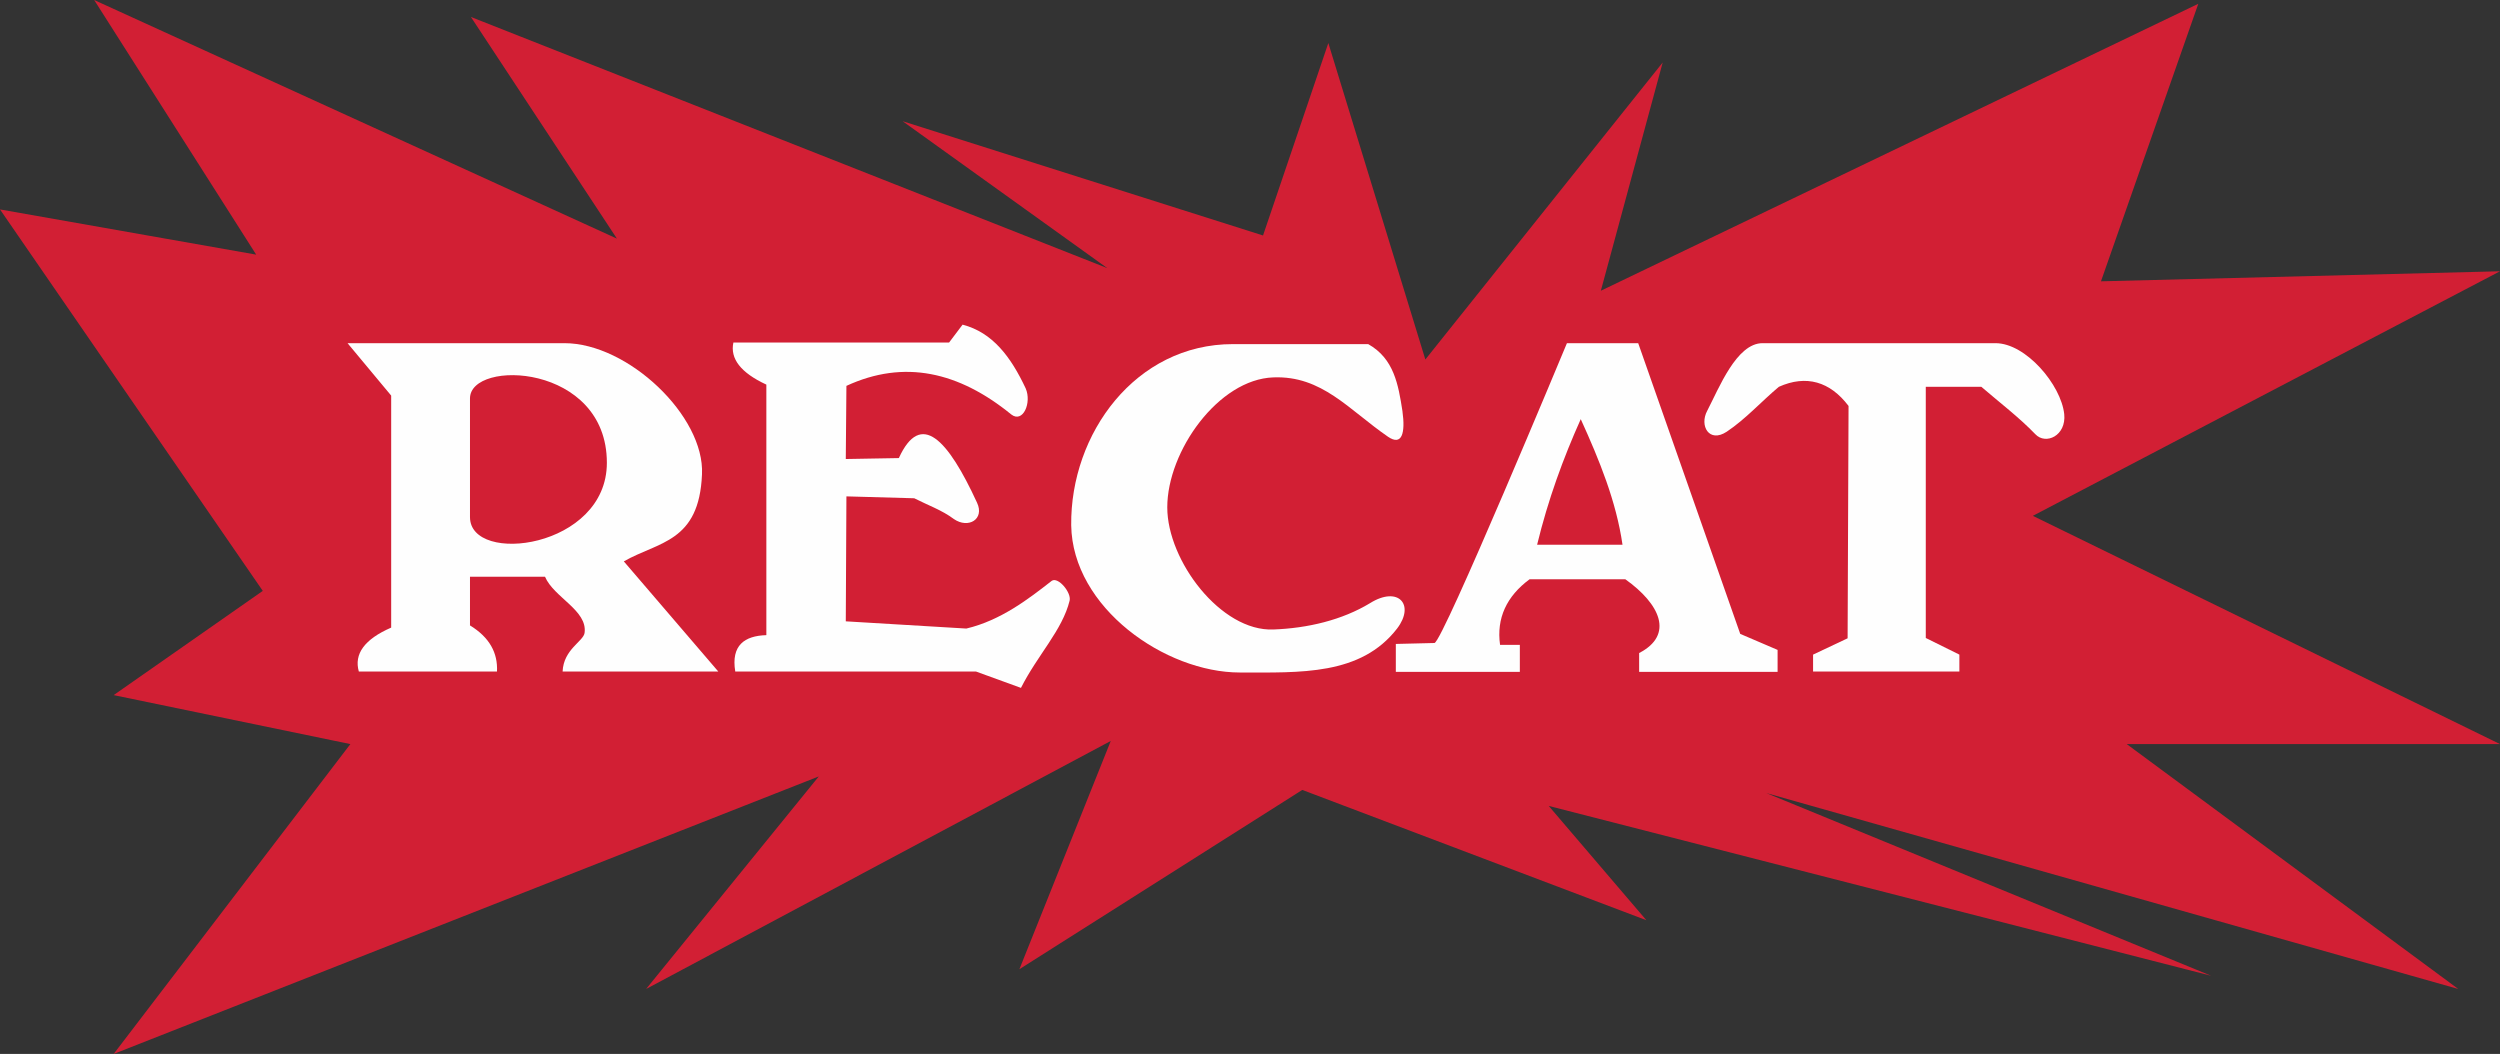 <?xml version="1.0" encoding="UTF-8"?>
<!DOCTYPE svg PUBLIC "-//W3C//DTD SVG 1.1//EN" "http://www.w3.org/Graphics/SVG/1.1/DTD/svg11.dtd">
<!-- Creator: CorelDRAW X8 -->
<svg xmlns="http://www.w3.org/2000/svg" xml:space="preserve" width="21.305mm" height="8.982mm" version="1.1" style="shape-rendering:geometricPrecision; text-rendering:geometricPrecision; image-rendering:optimizeQuality; fill-rule:evenodd; clip-rule:evenodd"
viewBox="0 0 7963 3357"
 xmlns:xlink="http://www.w3.org/1999/xlink">
 <rect x="0" y="0" width="7963" height="3357" fill="#333333" stroke="none"/>
 <defs>
  <style type="text/css">
   <![CDATA[
    .fil1 {fill:#FEFEFE}
    .fil0 {fill:#D21F34}
   ]]>
  </style>
 </defs>
 <g id="Capa_x0020_1">
  <g id="_2709171957216">
   <polygon class="fil0" points="300,0 1965,760 1500,54 3527,854 2875,386 4023,750 4231,137 4540,1145 5296,199 5099,926 7002,12 6692,896 7963,864 6475,1643 7963,2370 6774,2370 7830,3150 5626,2526 7043,3108 4933,2567 5244,2931 4148,2516 3247,3087 3538,2360 2058,3150 2608,2473 362,3357 1116,2370 362,2214 837,1882 0,667 816,811 "/>
   <path class="fil1" d="M1107 1093l691 0c202,0 447,232 438,418 -9,217 -139,214 -249,277l301 351 -496 0c3,-71 66,-96 70,-123 10,-72 -98,-113 -126,-179l-239 0 0 155c62,38 89,87 86,147l-440 0c-16,-56 18,-103 103,-140l0 -739 -139 -167zm390 176l0 378c0,154 436,100 436,-173 0,-317 -436,-331 -436,-205z"/>
   <path class="fil1" d="M2336 1091l687 0 43 -57c96,25 154,103 201,203 20,46 -9,112 -46,83 -167,-136 -341,-176 -525,-91l-2 233 169 -3c70,-153 156,-60 249,142 25,53 -28,84 -74,52 -37,-28 -85,-45 -126,-66l-216 -6 -2 398 384 23c110,-26 199,-95 272,-152 20,-14 63,37 57,63 -23,94 -102,173 -155,278l-143 -52 -413 0 0 0 -255 0 0 0 -99 0c-14,-84 30,-114 99,-116l0 -798c-82,-38 -116,-83 -105,-134z"/>
   <path class="fil1" d="M4421 1391c44,30 56,-10 46,-82 -13,-84 -27,-167 -109,-213 -143,0 -288,0 -431,0 -310,0 -518,285 -515,577 4,263 300,469 537,469 193,0 385,10 501,-140 58,-76 4,-137 -86,-81 -89,54 -199,80 -308,84 -167,7 -338,-219 -338,-389 0,-179 163,-408 338,-414 155,-6 240,103 365,189z"/>
   <path class="fil1" d="M4569 2048c25,0 422,-955 422,-955l227 0 325 926 119 51 0 70 -441 0 0 -60c112,-58 67,-156 -44,-235l-305 0c-73,54 -106,124 -94,209l63 0 0 86 -395 0 0 -89 123 -3zm327 -313l272 0c-20,-138 -73,-268 -133,-400 -56,125 -104,256 -139,400z"/>
   <path class="fil1" d="M5614 1093l742 0c97,0 209,133 219,226 7,69 -59,99 -92,64 -52,-54 -114,-101 -172,-151l-177 0 0 800 107 53 0 54 -466 0 0 -54 110 -52 3 -740c-59,-78 -135,-100 -222,-61 -56,47 -106,103 -166,143 -56,37 -88,-19 -62,-67 37,-71 93,-215 176,-215z"/>
  </g>
 </g>
</svg>
